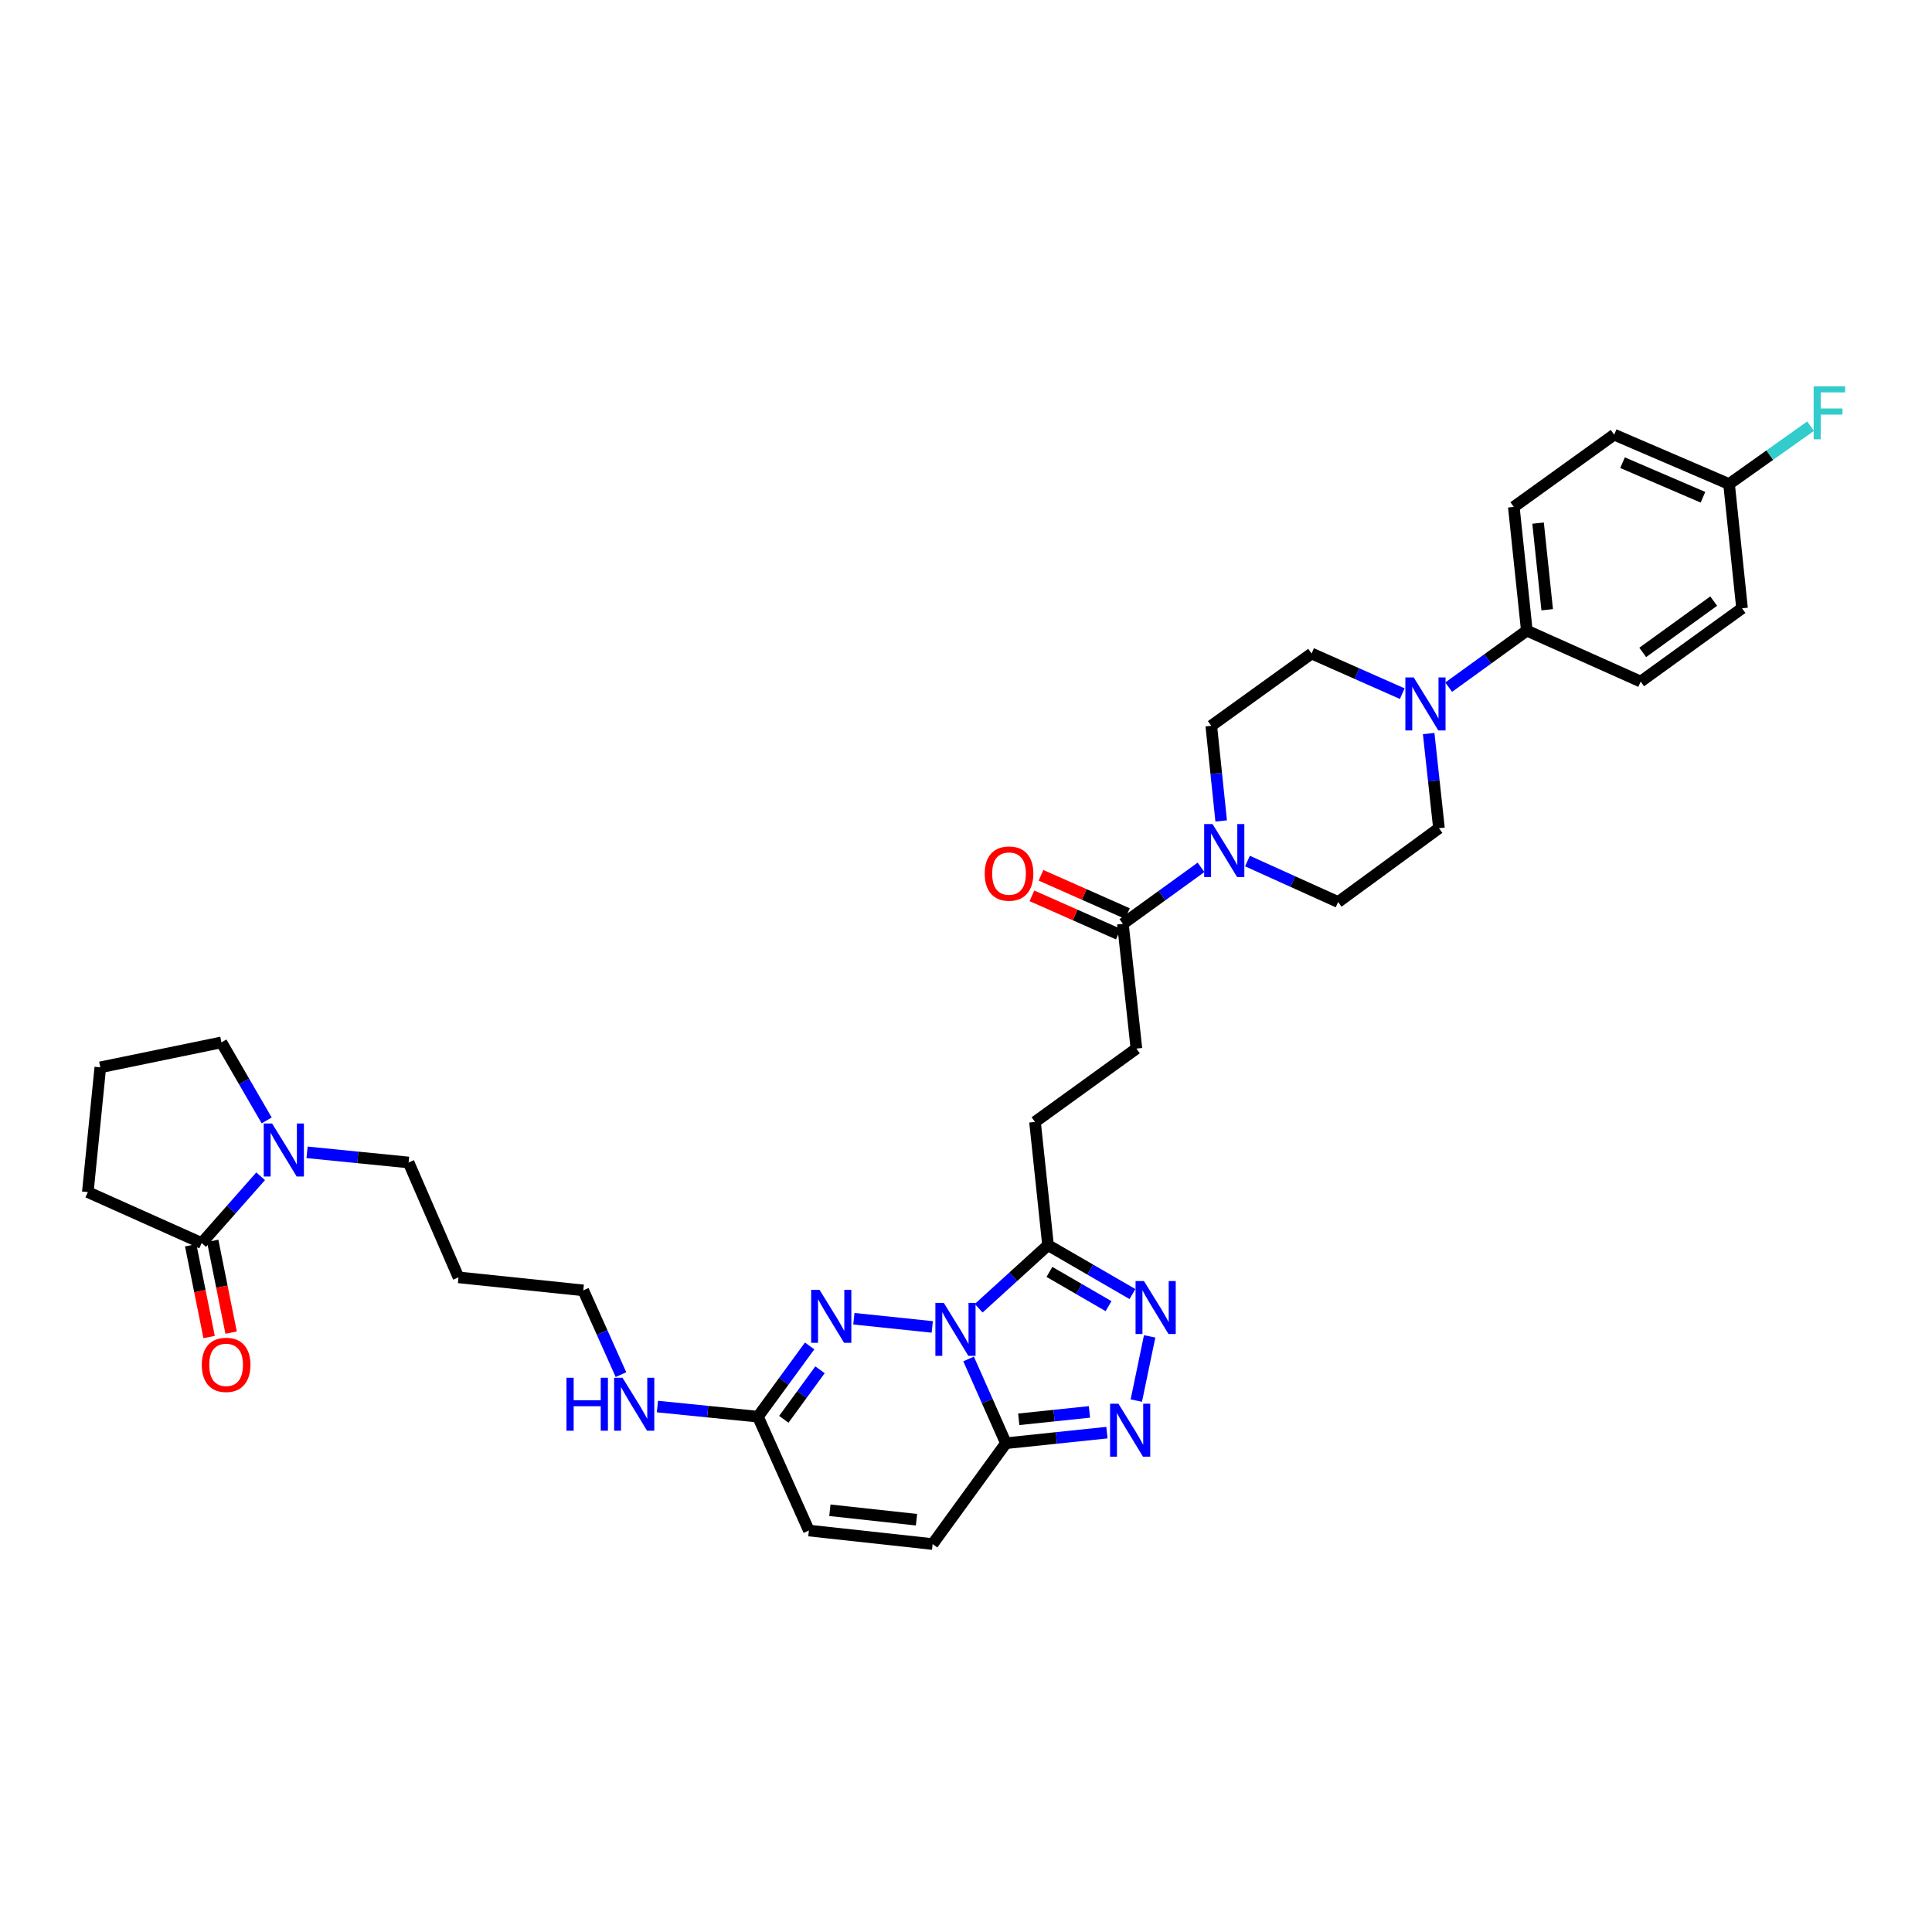 <?xml version='1.0' encoding='iso-8859-1'?>
<svg version='1.1' baseProfile='full'
              xmlns='http://www.w3.org/2000/svg'
                      xmlns:rdkit='http://www.rdkit.org/xml'
                      xmlns:xlink='http://www.w3.org/1999/xlink'
                  xml:space='preserve'
width='1000px' height='1000px' viewBox='0 0 1000 1000'>
<!-- END OF HEADER -->
<rect style='opacity:1.0;fill:#FFFFFF;stroke:none' width='1000' height='1000' x='0' y='0'> </rect>
<path class='bond-0' d='M 501.341,703.393 L 511.003,725.198' style='fill:none;fill-rule:evenodd;stroke:#0000FF;stroke-width:6px;stroke-linecap:butt;stroke-linejoin:miter;stroke-opacity:1' />
<path class='bond-0' d='M 511.003,725.198 L 520.665,747.004' style='fill:none;fill-rule:evenodd;stroke:#000000;stroke-width:6px;stroke-linecap:butt;stroke-linejoin:miter;stroke-opacity:1' />
<path class='bond-1' d='M 482.54,686.816 L 441.965,682.568' style='fill:none;fill-rule:evenodd;stroke:#0000FF;stroke-width:6px;stroke-linecap:butt;stroke-linejoin:miter;stroke-opacity:1' />
<path class='bond-2' d='M 506.569,677.139 L 524.512,660.811' style='fill:none;fill-rule:evenodd;stroke:#0000FF;stroke-width:6px;stroke-linecap:butt;stroke-linejoin:miter;stroke-opacity:1' />
<path class='bond-2' d='M 524.512,660.811 L 542.454,644.484' style='fill:none;fill-rule:evenodd;stroke:#000000;stroke-width:6px;stroke-linecap:butt;stroke-linejoin:miter;stroke-opacity:1' />
<path class='bond-3' d='M 520.665,747.004 L 546.809,744.267' style='fill:none;fill-rule:evenodd;stroke:#000000;stroke-width:6px;stroke-linecap:butt;stroke-linejoin:miter;stroke-opacity:1' />
<path class='bond-3' d='M 546.809,744.267 L 572.952,741.53' style='fill:none;fill-rule:evenodd;stroke:#0000FF;stroke-width:6px;stroke-linecap:butt;stroke-linejoin:miter;stroke-opacity:1' />
<path class='bond-3' d='M 527.299,734.629 L 545.599,732.713' style='fill:none;fill-rule:evenodd;stroke:#000000;stroke-width:6px;stroke-linecap:butt;stroke-linejoin:miter;stroke-opacity:1' />
<path class='bond-3' d='M 545.599,732.713 L 563.899,730.797' style='fill:none;fill-rule:evenodd;stroke:#0000FF;stroke-width:6px;stroke-linecap:butt;stroke-linejoin:miter;stroke-opacity:1' />
<path class='bond-11' d='M 520.665,747.004 L 482.723,799.203' style='fill:none;fill-rule:evenodd;stroke:#000000;stroke-width:6px;stroke-linecap:butt;stroke-linejoin:miter;stroke-opacity:1' />
<path class='bond-7' d='M 419.062,696.658 L 405.687,714.964' style='fill:none;fill-rule:evenodd;stroke:#0000FF;stroke-width:6px;stroke-linecap:butt;stroke-linejoin:miter;stroke-opacity:1' />
<path class='bond-7' d='M 405.687,714.964 L 392.311,733.27' style='fill:none;fill-rule:evenodd;stroke:#000000;stroke-width:6px;stroke-linecap:butt;stroke-linejoin:miter;stroke-opacity:1' />
<path class='bond-7' d='M 424.43,709.003 L 415.067,721.817' style='fill:none;fill-rule:evenodd;stroke:#0000FF;stroke-width:6px;stroke-linecap:butt;stroke-linejoin:miter;stroke-opacity:1' />
<path class='bond-7' d='M 415.067,721.817 L 405.704,734.632' style='fill:none;fill-rule:evenodd;stroke:#000000;stroke-width:6px;stroke-linecap:butt;stroke-linejoin:miter;stroke-opacity:1' />
<path class='bond-4' d='M 542.454,644.484 L 564.305,657.146' style='fill:none;fill-rule:evenodd;stroke:#000000;stroke-width:6px;stroke-linecap:butt;stroke-linejoin:miter;stroke-opacity:1' />
<path class='bond-4' d='M 564.305,657.146 L 586.157,669.809' style='fill:none;fill-rule:evenodd;stroke:#0000FF;stroke-width:6px;stroke-linecap:butt;stroke-linejoin:miter;stroke-opacity:1' />
<path class='bond-4' d='M 543.185,658.334 L 558.481,667.198' style='fill:none;fill-rule:evenodd;stroke:#000000;stroke-width:6px;stroke-linecap:butt;stroke-linejoin:miter;stroke-opacity:1' />
<path class='bond-4' d='M 558.481,667.198 L 573.777,676.061' style='fill:none;fill-rule:evenodd;stroke:#0000FF;stroke-width:6px;stroke-linecap:butt;stroke-linejoin:miter;stroke-opacity:1' />
<path class='bond-14' d='M 542.454,644.484 L 535.722,580.707' style='fill:none;fill-rule:evenodd;stroke:#000000;stroke-width:6px;stroke-linecap:butt;stroke-linejoin:miter;stroke-opacity:1' />
<path class='bond-35' d='M 588.151,724.943 L 595.059,691.704' style='fill:none;fill-rule:evenodd;stroke:#0000FF;stroke-width:6px;stroke-linecap:butt;stroke-linejoin:miter;stroke-opacity:1' />
<path class='bond-5' d='M 621.657,448.937 L 601.43,463.559' style='fill:none;fill-rule:evenodd;stroke:#0000FF;stroke-width:6px;stroke-linecap:butt;stroke-linejoin:miter;stroke-opacity:1' />
<path class='bond-5' d='M 601.43,463.559 L 581.203,478.181' style='fill:none;fill-rule:evenodd;stroke:#000000;stroke-width:6px;stroke-linecap:butt;stroke-linejoin:miter;stroke-opacity:1' />
<path class='bond-15' d='M 632.078,424.92 L 629.516,400.297' style='fill:none;fill-rule:evenodd;stroke:#0000FF;stroke-width:6px;stroke-linecap:butt;stroke-linejoin:miter;stroke-opacity:1' />
<path class='bond-15' d='M 629.516,400.297 L 626.954,375.674' style='fill:none;fill-rule:evenodd;stroke:#000000;stroke-width:6px;stroke-linecap:butt;stroke-linejoin:miter;stroke-opacity:1' />
<path class='bond-16' d='M 645.686,445.682 L 669.145,456.284' style='fill:none;fill-rule:evenodd;stroke:#0000FF;stroke-width:6px;stroke-linecap:butt;stroke-linejoin:miter;stroke-opacity:1' />
<path class='bond-16' d='M 669.145,456.284 L 692.603,466.887' style='fill:none;fill-rule:evenodd;stroke:#000000;stroke-width:6px;stroke-linecap:butt;stroke-linejoin:miter;stroke-opacity:1' />
<path class='bond-6' d='M 739.478,379.686 L 742.14,404.18' style='fill:none;fill-rule:evenodd;stroke:#0000FF;stroke-width:6px;stroke-linecap:butt;stroke-linejoin:miter;stroke-opacity:1' />
<path class='bond-6' d='M 742.14,404.18 L 744.802,428.673' style='fill:none;fill-rule:evenodd;stroke:#000000;stroke-width:6px;stroke-linecap:butt;stroke-linejoin:miter;stroke-opacity:1' />
<path class='bond-13' d='M 749.828,355.672 L 770.055,341.045' style='fill:none;fill-rule:evenodd;stroke:#0000FF;stroke-width:6px;stroke-linecap:butt;stroke-linejoin:miter;stroke-opacity:1' />
<path class='bond-13' d='M 770.055,341.045 L 790.282,326.418' style='fill:none;fill-rule:evenodd;stroke:#000000;stroke-width:6px;stroke-linecap:butt;stroke-linejoin:miter;stroke-opacity:1' />
<path class='bond-37' d='M 725.804,359.042 L 702.343,348.652' style='fill:none;fill-rule:evenodd;stroke:#0000FF;stroke-width:6px;stroke-linecap:butt;stroke-linejoin:miter;stroke-opacity:1' />
<path class='bond-37' d='M 702.343,348.652 L 678.882,338.261' style='fill:none;fill-rule:evenodd;stroke:#000000;stroke-width:6px;stroke-linecap:butt;stroke-linejoin:miter;stroke-opacity:1' />
<path class='bond-12' d='M 392.311,733.27 L 418.675,792.207' style='fill:none;fill-rule:evenodd;stroke:#000000;stroke-width:6px;stroke-linecap:butt;stroke-linejoin:miter;stroke-opacity:1' />
<path class='bond-24' d='M 392.311,733.27 L 366.293,730.651' style='fill:none;fill-rule:evenodd;stroke:#000000;stroke-width:6px;stroke-linecap:butt;stroke-linejoin:miter;stroke-opacity:1' />
<path class='bond-24' d='M 366.293,730.651 L 340.276,728.031' style='fill:none;fill-rule:evenodd;stroke:#0000FF;stroke-width:6px;stroke-linecap:butt;stroke-linejoin:miter;stroke-opacity:1' />
<path class='bond-8' d='M 158.929,596.442 L 185.208,599.069' style='fill:none;fill-rule:evenodd;stroke:#0000FF;stroke-width:6px;stroke-linecap:butt;stroke-linejoin:miter;stroke-opacity:1' />
<path class='bond-8' d='M 185.208,599.069 L 211.487,601.695' style='fill:none;fill-rule:evenodd;stroke:#000000;stroke-width:6px;stroke-linecap:butt;stroke-linejoin:miter;stroke-opacity:1' />
<path class='bond-10' d='M 134.906,608.837 L 119.649,626.118' style='fill:none;fill-rule:evenodd;stroke:#0000FF;stroke-width:6px;stroke-linecap:butt;stroke-linejoin:miter;stroke-opacity:1' />
<path class='bond-10' d='M 119.649,626.118 L 104.391,643.4' style='fill:none;fill-rule:evenodd;stroke:#000000;stroke-width:6px;stroke-linecap:butt;stroke-linejoin:miter;stroke-opacity:1' />
<path class='bond-30' d='M 138.029,579.923 L 126.321,559.731' style='fill:none;fill-rule:evenodd;stroke:#0000FF;stroke-width:6px;stroke-linecap:butt;stroke-linejoin:miter;stroke-opacity:1' />
<path class='bond-30' d='M 126.321,559.731 L 114.614,539.538' style='fill:none;fill-rule:evenodd;stroke:#000000;stroke-width:6px;stroke-linecap:butt;stroke-linejoin:miter;stroke-opacity:1' />
<path class='bond-9' d='M 581.203,478.181 L 588.205,542.758' style='fill:none;fill-rule:evenodd;stroke:#000000;stroke-width:6px;stroke-linecap:butt;stroke-linejoin:miter;stroke-opacity:1' />
<path class='bond-21' d='M 583.555,472.87 L 561.188,462.964' style='fill:none;fill-rule:evenodd;stroke:#000000;stroke-width:6px;stroke-linecap:butt;stroke-linejoin:miter;stroke-opacity:1' />
<path class='bond-21' d='M 561.188,462.964 L 538.821,453.058' style='fill:none;fill-rule:evenodd;stroke:#FF0000;stroke-width:6px;stroke-linecap:butt;stroke-linejoin:miter;stroke-opacity:1' />
<path class='bond-21' d='M 578.851,483.492 L 556.484,473.586' style='fill:none;fill-rule:evenodd;stroke:#000000;stroke-width:6px;stroke-linecap:butt;stroke-linejoin:miter;stroke-opacity:1' />
<path class='bond-21' d='M 556.484,473.586 L 534.117,463.68' style='fill:none;fill-rule:evenodd;stroke:#FF0000;stroke-width:6px;stroke-linecap:butt;stroke-linejoin:miter;stroke-opacity:1' />
<path class='bond-20' d='M 98.696,644.543 L 103.465,668.294' style='fill:none;fill-rule:evenodd;stroke:#000000;stroke-width:6px;stroke-linecap:butt;stroke-linejoin:miter;stroke-opacity:1' />
<path class='bond-20' d='M 103.465,668.294 L 108.234,692.045' style='fill:none;fill-rule:evenodd;stroke:#FF0000;stroke-width:6px;stroke-linecap:butt;stroke-linejoin:miter;stroke-opacity:1' />
<path class='bond-20' d='M 110.086,642.256 L 114.855,666.007' style='fill:none;fill-rule:evenodd;stroke:#000000;stroke-width:6px;stroke-linecap:butt;stroke-linejoin:miter;stroke-opacity:1' />
<path class='bond-20' d='M 114.855,666.007 L 119.623,689.758' style='fill:none;fill-rule:evenodd;stroke:#FF0000;stroke-width:6px;stroke-linecap:butt;stroke-linejoin:miter;stroke-opacity:1' />
<path class='bond-31' d='M 104.391,643.4 L 45.455,617.029' style='fill:none;fill-rule:evenodd;stroke:#000000;stroke-width:6px;stroke-linecap:butt;stroke-linejoin:miter;stroke-opacity:1' />
<path class='bond-36' d='M 482.723,799.203 L 418.675,792.207' style='fill:none;fill-rule:evenodd;stroke:#000000;stroke-width:6px;stroke-linecap:butt;stroke-linejoin:miter;stroke-opacity:1' />
<path class='bond-36' d='M 474.377,786.605 L 429.544,781.708' style='fill:none;fill-rule:evenodd;stroke:#000000;stroke-width:6px;stroke-linecap:butt;stroke-linejoin:miter;stroke-opacity:1' />
<path class='bond-22' d='M 790.282,326.418 L 783.544,262.377' style='fill:none;fill-rule:evenodd;stroke:#000000;stroke-width:6px;stroke-linecap:butt;stroke-linejoin:miter;stroke-opacity:1' />
<path class='bond-22' d='M 800.825,315.597 L 796.108,270.767' style='fill:none;fill-rule:evenodd;stroke:#000000;stroke-width:6px;stroke-linecap:butt;stroke-linejoin:miter;stroke-opacity:1' />
<path class='bond-23' d='M 790.282,326.418 L 849.212,352.782' style='fill:none;fill-rule:evenodd;stroke:#000000;stroke-width:6px;stroke-linecap:butt;stroke-linejoin:miter;stroke-opacity:1' />
<path class='bond-19' d='M 535.722,580.707 L 588.205,542.758' style='fill:none;fill-rule:evenodd;stroke:#000000;stroke-width:6px;stroke-linecap:butt;stroke-linejoin:miter;stroke-opacity:1' />
<path class='bond-17' d='M 626.954,375.674 L 678.882,338.261' style='fill:none;fill-rule:evenodd;stroke:#000000;stroke-width:6px;stroke-linecap:butt;stroke-linejoin:miter;stroke-opacity:1' />
<path class='bond-18' d='M 692.603,466.887 L 744.802,428.673' style='fill:none;fill-rule:evenodd;stroke:#000000;stroke-width:6px;stroke-linecap:butt;stroke-linejoin:miter;stroke-opacity:1' />
<path class='bond-28' d='M 783.544,262.377 L 835.491,224.976' style='fill:none;fill-rule:evenodd;stroke:#000000;stroke-width:6px;stroke-linecap:butt;stroke-linejoin:miter;stroke-opacity:1' />
<path class='bond-27' d='M 849.212,352.782 L 901.676,314.853' style='fill:none;fill-rule:evenodd;stroke:#000000;stroke-width:6px;stroke-linecap:butt;stroke-linejoin:miter;stroke-opacity:1' />
<path class='bond-27' d='M 850.276,337.679 L 887,311.128' style='fill:none;fill-rule:evenodd;stroke:#000000;stroke-width:6px;stroke-linecap:butt;stroke-linejoin:miter;stroke-opacity:1' />
<path class='bond-34' d='M 321.413,711.5 L 311.656,689.696' style='fill:none;fill-rule:evenodd;stroke:#0000FF;stroke-width:6px;stroke-linecap:butt;stroke-linejoin:miter;stroke-opacity:1' />
<path class='bond-34' d='M 311.656,689.696 L 301.899,667.892' style='fill:none;fill-rule:evenodd;stroke:#000000;stroke-width:6px;stroke-linecap:butt;stroke-linejoin:miter;stroke-opacity:1' />
<path class='bond-25' d='M 894.957,250.54 L 901.676,314.853' style='fill:none;fill-rule:evenodd;stroke:#000000;stroke-width:6px;stroke-linecap:butt;stroke-linejoin:miter;stroke-opacity:1' />
<path class='bond-29' d='M 894.957,250.54 L 916.053,235.563' style='fill:none;fill-rule:evenodd;stroke:#000000;stroke-width:6px;stroke-linecap:butt;stroke-linejoin:miter;stroke-opacity:1' />
<path class='bond-29' d='M 916.053,235.563 L 937.148,220.587' style='fill:none;fill-rule:evenodd;stroke:#33CCCC;stroke-width:6px;stroke-linecap:butt;stroke-linejoin:miter;stroke-opacity:1' />
<path class='bond-39' d='M 894.957,250.54 L 835.491,224.976' style='fill:none;fill-rule:evenodd;stroke:#000000;stroke-width:6px;stroke-linecap:butt;stroke-linejoin:miter;stroke-opacity:1' />
<path class='bond-39' d='M 881.449,257.378 L 839.823,239.484' style='fill:none;fill-rule:evenodd;stroke:#000000;stroke-width:6px;stroke-linecap:butt;stroke-linejoin:miter;stroke-opacity:1' />
<path class='bond-26' d='M 211.487,601.695 L 237.321,661.161' style='fill:none;fill-rule:evenodd;stroke:#000000;stroke-width:6px;stroke-linecap:butt;stroke-linejoin:miter;stroke-opacity:1' />
<path class='bond-33' d='M 114.614,539.538 L 51.921,552.452' style='fill:none;fill-rule:evenodd;stroke:#000000;stroke-width:6px;stroke-linecap:butt;stroke-linejoin:miter;stroke-opacity:1' />
<path class='bond-38' d='M 45.455,617.029 L 51.921,552.452' style='fill:none;fill-rule:evenodd;stroke:#000000;stroke-width:6px;stroke-linecap:butt;stroke-linejoin:miter;stroke-opacity:1' />
<path class='bond-32' d='M 237.321,661.161 L 301.899,667.892' style='fill:none;fill-rule:evenodd;stroke:#000000;stroke-width:6px;stroke-linecap:butt;stroke-linejoin:miter;stroke-opacity:1' />
<path  class='atom-0' d='M 488.493 674.365
L 497.477 688.887
Q 498.367 690.319, 499.8 692.914
Q 501.233 695.508, 501.31 695.663
L 501.31 674.365
L 504.95 674.365
L 504.95 701.781
L 501.194 701.781
L 491.552 685.905
Q 490.429 684.046, 489.229 681.916
Q 488.067 679.787, 487.718 679.128
L 487.718 701.781
L 484.156 701.781
L 484.156 674.365
L 488.493 674.365
' fill='#0000FF'/>
<path  class='atom-2' d='M 424.193 667.634
L 433.177 682.155
Q 434.067 683.588, 435.5 686.182
Q 436.933 688.777, 437.01 688.932
L 437.01 667.634
L 440.65 667.634
L 440.65 695.05
L 436.894 695.05
L 427.252 679.174
Q 426.129 677.315, 424.929 675.185
Q 423.767 673.055, 423.419 672.397
L 423.419 695.05
L 419.856 695.05
L 419.856 667.634
L 424.193 667.634
' fill='#0000FF'/>
<path  class='atom-4' d='M 578.905 726.564
L 587.889 741.085
Q 588.779 742.518, 590.212 745.113
Q 591.645 747.707, 591.722 747.862
L 591.722 726.564
L 595.362 726.564
L 595.362 753.98
L 591.606 753.98
L 581.964 738.104
Q 580.841 736.245, 579.641 734.115
Q 578.479 731.986, 578.131 731.327
L 578.131 753.98
L 574.568 753.98
L 574.568 726.564
L 578.905 726.564
' fill='#0000FF'/>
<path  class='atom-5' d='M 592.103 663.058
L 601.087 677.579
Q 601.978 679.012, 603.41 681.607
Q 604.843 684.201, 604.921 684.356
L 604.921 663.058
L 608.561 663.058
L 608.561 690.474
L 604.804 690.474
L 595.162 674.598
Q 594.039 672.739, 592.839 670.609
Q 591.677 668.48, 591.329 667.821
L 591.329 690.474
L 587.766 690.474
L 587.766 663.058
L 592.103 663.058
' fill='#0000FF'/>
<path  class='atom-6' d='M 627.612 426.544
L 636.596 441.065
Q 637.487 442.497, 638.92 445.092
Q 640.352 447.686, 640.43 447.841
L 640.43 426.544
L 644.07 426.544
L 644.07 453.96
L 640.314 453.96
L 630.672 438.083
Q 629.549 436.224, 628.348 434.095
Q 627.186 431.965, 626.838 431.306
L 626.838 453.96
L 623.275 453.96
L 623.275 426.544
L 627.612 426.544
' fill='#0000FF'/>
<path  class='atom-7' d='M 731.752 350.653
L 740.736 365.174
Q 741.626 366.607, 743.059 369.201
Q 744.492 371.795, 744.569 371.95
L 744.569 350.653
L 748.209 350.653
L 748.209 378.069
L 744.453 378.069
L 734.811 362.192
Q 733.688 360.333, 732.488 358.204
Q 731.326 356.074, 730.977 355.416
L 730.977 378.069
L 727.415 378.069
L 727.415 350.653
L 731.752 350.653
' fill='#0000FF'/>
<path  class='atom-9' d='M 140.849 581.533
L 149.833 596.054
Q 150.724 597.487, 152.156 600.081
Q 153.589 602.676, 153.666 602.831
L 153.666 581.533
L 157.306 581.533
L 157.306 608.949
L 153.55 608.949
L 143.908 593.073
Q 142.785 591.214, 141.585 589.084
Q 140.423 586.954, 140.075 586.296
L 140.075 608.949
L 136.512 608.949
L 136.512 581.533
L 140.849 581.533
' fill='#0000FF'/>
<path  class='atom-21' d='M 104.449 706.448
Q 104.449 699.865, 107.702 696.186
Q 110.955 692.507, 117.034 692.507
Q 123.114 692.507, 126.367 696.186
Q 129.619 699.865, 129.619 706.448
Q 129.619 713.108, 126.328 716.903
Q 123.036 720.659, 117.034 720.659
Q 110.994 720.659, 107.702 716.903
Q 104.449 713.147, 104.449 706.448
M 117.034 717.561
Q 121.216 717.561, 123.462 714.773
Q 125.747 711.946, 125.747 706.448
Q 125.747 701.065, 123.462 698.354
Q 121.216 695.605, 117.034 695.605
Q 112.852 695.605, 110.568 698.316
Q 108.322 701.026, 108.322 706.448
Q 108.322 711.985, 110.568 714.773
Q 112.852 717.561, 117.034 717.561
' fill='#FF0000'/>
<path  class='atom-22' d='M 509.687 452.159
Q 509.687 445.576, 512.94 441.897
Q 516.193 438.219, 522.272 438.219
Q 528.352 438.219, 531.605 441.897
Q 534.857 445.576, 534.857 452.159
Q 534.857 458.819, 531.566 462.614
Q 528.275 466.37, 522.272 466.37
Q 516.232 466.37, 512.94 462.614
Q 509.687 458.858, 509.687 452.159
M 522.272 463.272
Q 526.455 463.272, 528.7 460.484
Q 530.985 457.658, 530.985 452.159
Q 530.985 446.776, 528.7 444.066
Q 526.455 441.316, 522.272 441.316
Q 518.09 441.316, 515.806 444.027
Q 513.56 446.738, 513.56 452.159
Q 513.56 457.696, 515.806 460.484
Q 518.09 463.272, 522.272 463.272
' fill='#FF0000'/>
<path  class='atom-25' d='M 293.205 713.114
L 296.923 713.114
L 296.923 724.77
L 310.941 724.77
L 310.941 713.114
L 314.658 713.114
L 314.658 740.53
L 310.941 740.53
L 310.941 727.868
L 296.923 727.868
L 296.923 740.53
L 293.205 740.53
L 293.205 713.114
' fill='#0000FF'/>
<path  class='atom-25' d='M 322.209 713.114
L 331.193 727.636
Q 332.084 729.068, 333.516 731.663
Q 334.949 734.257, 335.026 734.412
L 335.026 713.114
L 338.666 713.114
L 338.666 740.53
L 334.91 740.53
L 325.268 724.654
Q 324.145 722.795, 322.945 720.665
Q 321.783 718.536, 321.435 717.877
L 321.435 740.53
L 317.872 740.53
L 317.872 713.114
L 322.209 713.114
' fill='#0000FF'/>
<path  class='atom-30' d='M 938.74 199.961
L 955.043 199.961
L 955.043 203.098
L 942.419 203.098
L 942.419 211.423
L 953.649 211.423
L 953.649 214.599
L 942.419 214.599
L 942.419 227.377
L 938.74 227.377
L 938.74 199.961
' fill='#33CCCC'/>
</svg>
